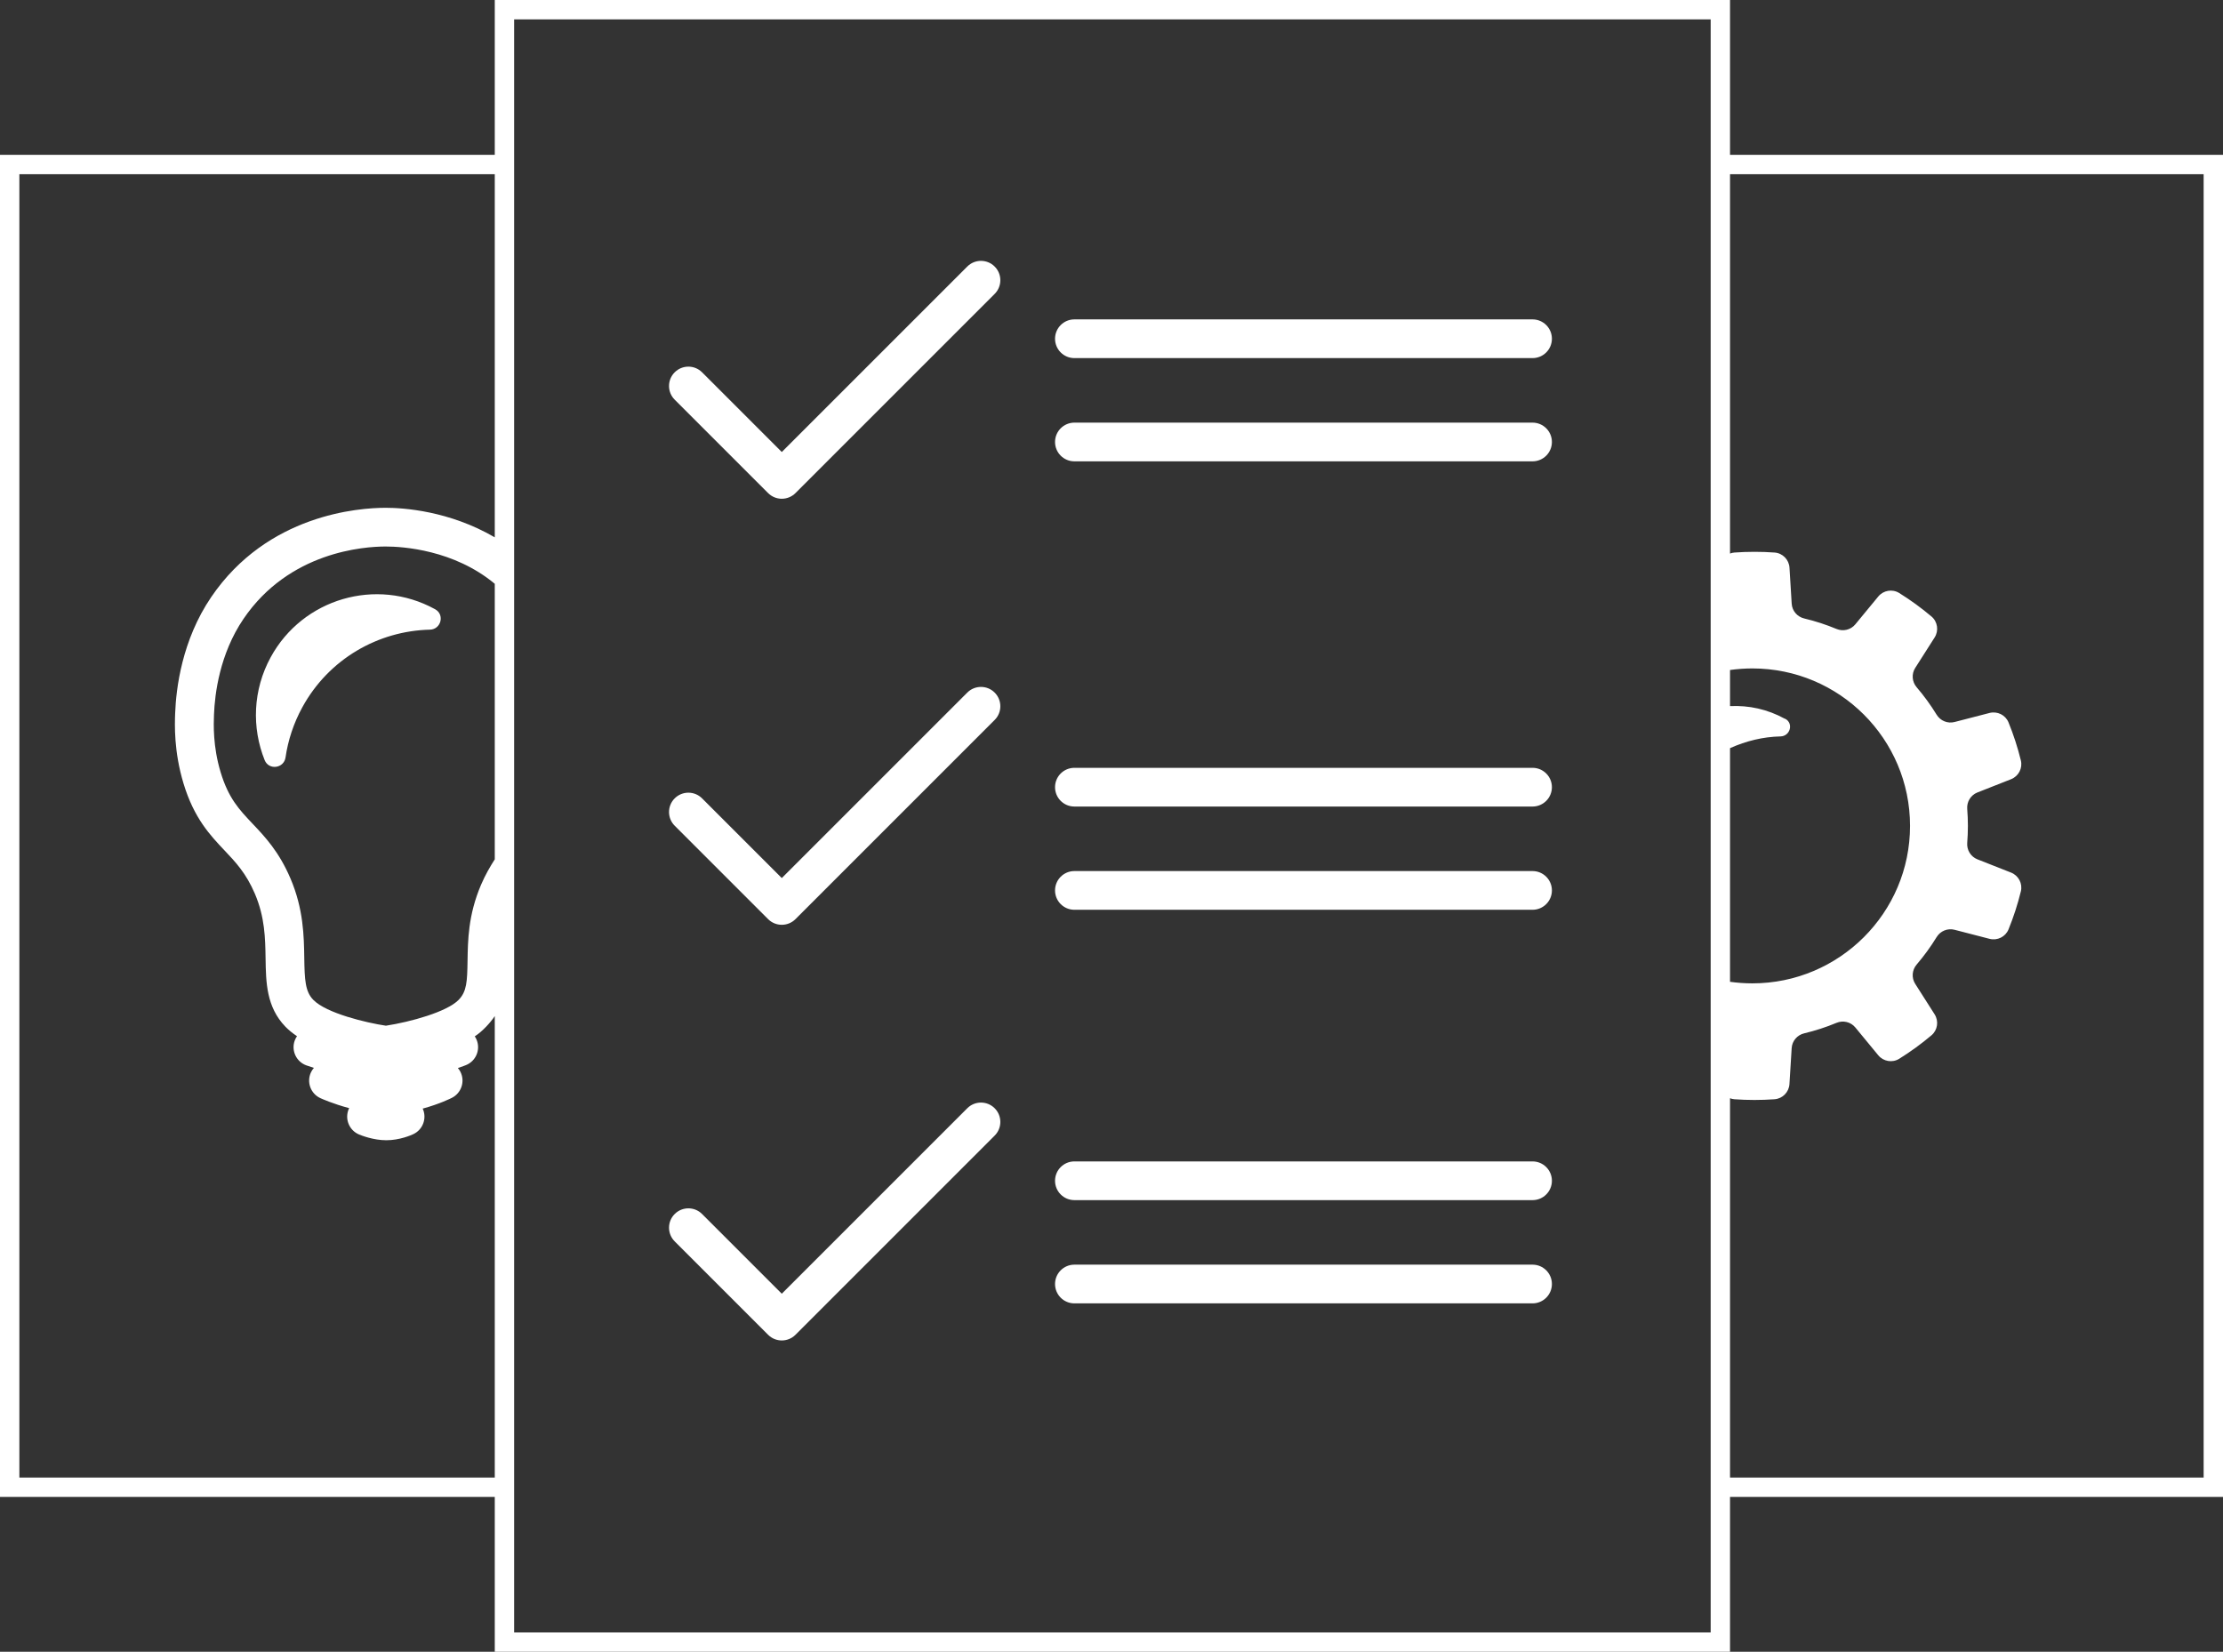 <svg xmlns="http://www.w3.org/2000/svg" xmlns:xlink="http://www.w3.org/1999/xlink" preserveAspectRatio="xMidYMid" width="689" height="512" viewBox="0 0 689 512">
  <rect x="0" y="0" width="689" height="512" fill="#333333" stroke="none"/>
  <defs>
    <style>
      .cls-1 {
        fill: #fff;
        fill-rule: evenodd;
      }
    </style>
  </defs>
  <path d="M536.208,464.000 L536.208,512.000 L153.351,512.000 L153.351,464.000 L-0.000,464.000 L-0.000,48.000 L153.351,48.000 L153.351,0.000 L536.208,0.000 L536.208,48.000 L689.000,48.000 L689.000,464.000 L536.208,464.000 ZM153.351,180.958 C140.687,170.416 124.816,169.400 119.539,169.400 C112.736,169.400 89.613,171.018 75.468,191.830 L75.469,191.830 C68.076,202.706 66.566,215.102 66.324,221.523 C66.213,224.452 65.953,231.313 68.376,239.343 C70.821,247.443 74.117,250.924 78.292,255.330 C82.131,259.383 86.481,263.976 90.042,272.329 C94.077,281.796 94.205,290.183 94.308,296.922 C94.412,303.671 94.578,307.314 97.084,309.903 C101.138,314.094 113.667,317.054 119.608,317.933 C127.103,316.787 138.528,313.672 142.173,309.903 C144.689,307.304 144.806,304.180 144.910,297.921 C145.017,291.594 145.060,283.721 149.092,274.263 C150.399,271.197 151.914,268.617 153.351,266.360 L153.351,180.958 ZM153.351,314.950 C152.591,316.074 151.701,317.178 150.666,318.247 C149.615,319.334 148.537,320.327 147.155,321.238 C147.386,321.583 147.587,321.956 147.747,322.356 C148.979,325.433 147.482,328.925 144.405,330.155 C144.279,330.206 143.383,330.560 141.913,331.050 C142.212,331.402 142.480,331.789 142.698,332.219 C144.201,335.173 143.024,338.785 140.071,340.287 C139.829,340.410 136.181,342.239 131.014,343.626 C132.377,346.612 131.090,350.146 128.111,351.546 C127.440,351.861 123.882,353.435 119.735,353.435 C115.705,353.435 111.973,351.940 111.265,351.641 C108.214,350.349 106.788,346.827 108.081,343.775 C108.123,343.676 108.174,343.583 108.221,343.487 C103.198,342.155 99.564,340.509 99.313,340.394 C96.301,339.012 94.979,335.451 96.359,332.438 C96.605,331.902 96.923,331.423 97.291,331.000 C95.920,330.575 95.079,330.275 94.952,330.229 C91.835,329.105 90.219,325.666 91.343,322.549 C91.522,322.053 91.765,321.600 92.051,321.185 C90.717,320.290 89.501,319.315 88.468,318.247 C82.546,312.126 82.427,304.491 82.313,297.107 C82.215,290.828 82.113,284.335 79.000,277.035 C76.285,270.664 73.020,267.225 69.570,263.583 C65.152,258.919 60.132,253.632 56.867,242.810 C53.865,232.861 54.155,224.598 54.288,221.069 C54.579,213.363 56.378,198.440 65.456,185.084 C82.915,159.396 111.245,157.400 119.539,157.400 C125.018,157.400 139.195,158.309 153.351,166.555 L153.351,54.000 L6.000,54.000 L6.000,458.000 L153.351,458.000 L153.351,314.950 ZM530.208,6.000 L159.351,6.000 L159.351,506.000 L530.208,506.000 L530.208,6.000 ZM536.208,218.871 C542.076,218.598 547.777,219.826 553.166,222.773 C553.198,222.791 553.333,222.808 553.365,222.825 C555.967,224.260 554.831,228.192 551.861,228.262 C546.439,228.389 541.230,229.653 536.208,231.901 L536.208,304.328 C538.439,304.635 540.821,304.809 543.113,304.809 C570.070,304.809 592.000,282.957 592.000,256.000 C592.000,229.043 570.096,207.191 543.139,207.191 C540.844,207.191 538.449,207.365 536.208,207.673 L536.208,218.871 ZM683.000,54.000 L536.208,54.000 L536.208,171.584 C536.621,171.419 537.063,171.305 537.549,171.269 C539.592,171.122 541.759,171.046 543.840,171.046 C545.921,171.046 547.984,171.122 550.027,171.269 C552.520,171.450 554.484,173.471 554.636,175.966 L555.319,187.120 C555.455,189.339 557.039,191.187 559.201,191.702 C562.648,192.523 565.989,193.614 569.203,194.950 C571.257,195.805 573.626,195.243 575.041,193.526 L582.151,184.902 C583.742,182.972 586.521,182.493 588.645,183.814 C592.159,186.000 595.502,188.435 598.649,191.096 C600.557,192.708 600.956,195.496 599.614,197.602 L593.605,207.036 C592.410,208.911 592.606,211.337 594.053,213.026 C596.331,215.686 598.401,218.528 600.239,221.529 C601.399,223.423 603.643,224.356 605.794,223.800 L616.635,220.996 C619.052,220.371 621.580,221.611 622.524,223.924 C624.073,227.720 625.355,231.653 626.347,235.700 C626.942,238.126 625.628,240.617 623.303,241.532 L612.883,245.637 C610.815,246.452 609.548,248.529 609.724,250.744 C609.861,252.478 609.933,254.231 609.933,256.000 C609.933,257.769 609.861,259.522 609.724,261.256 C609.548,263.471 610.815,265.548 612.883,266.362 L623.303,270.468 C625.628,271.383 626.942,273.874 626.347,276.300 C625.355,280.347 624.073,284.280 622.524,288.076 C621.580,290.389 619.052,291.629 616.635,291.004 L605.794,288.200 C603.643,287.644 601.399,288.577 600.239,290.471 C598.401,293.472 596.331,296.314 594.053,298.974 C592.606,300.663 592.410,303.089 593.605,304.964 L599.614,314.398 C600.956,316.504 600.556,319.292 598.649,320.904 C595.502,323.565 592.159,326.000 588.644,328.186 C586.521,329.507 583.741,329.028 582.150,327.098 L575.040,318.474 C573.625,316.757 571.255,316.195 569.201,317.050 C565.988,318.386 562.644,319.477 559.198,320.298 C557.036,320.813 555.449,322.661 555.313,324.880 L554.624,336.034 C554.471,338.529 552.494,340.550 550.001,340.731 C547.958,340.878 545.869,340.954 543.788,340.954 C541.707,340.954 539.592,340.878 537.549,340.731 C537.063,340.695 536.621,340.581 536.208,340.416 L536.208,458.000 L683.000,458.000 L683.000,54.000 ZM217.602,115.402 L242.310,140.109 L299.803,82.616 C302.144,80.272 305.945,80.273 308.287,82.615 C310.631,84.959 310.631,88.758 308.287,91.101 L246.553,152.837 C245.427,153.963 243.901,154.595 242.310,154.595 C240.719,154.595 239.192,153.963 238.067,152.837 L209.117,123.887 C206.773,121.544 206.773,117.745 209.117,115.402 C211.459,113.059 215.260,113.059 217.602,115.402 ZM217.602,247.463 L242.310,272.170 L299.803,214.678 C302.144,212.334 305.945,212.334 308.287,214.678 C310.631,217.020 310.631,220.819 308.287,223.162 L246.552,284.897 C245.381,286.069 243.845,286.655 242.310,286.655 C240.774,286.655 239.238,286.069 238.067,284.897 L209.117,255.947 C206.773,253.604 206.773,249.806 209.117,247.463 C211.459,245.119 215.260,245.119 217.602,247.463 ZM217.602,376.303 L242.310,401.010 L299.803,343.518 C302.144,341.174 305.945,341.174 308.287,343.518 C310.631,345.860 310.631,349.659 308.287,352.002 L246.552,413.737 C245.381,414.909 243.845,415.495 242.310,415.495 C240.774,415.495 239.238,414.909 238.067,413.737 L209.117,384.787 C206.773,382.444 206.773,378.645 209.117,376.303 C211.459,373.959 215.260,373.959 217.602,376.303 ZM333.000,99.000 L475.000,99.000 C478.314,99.000 481.000,101.687 481.000,105.000 C481.000,108.314 478.314,111.000 475.000,111.000 L333.000,111.000 C329.686,111.000 327.000,108.314 327.000,105.000 C327.000,101.687 329.686,99.000 333.000,99.000 ZM333.000,131.000 L475.000,131.000 C478.314,131.000 481.000,133.687 481.000,137.000 C481.000,140.313 478.314,143.000 475.000,143.000 L333.000,143.000 C329.686,143.000 327.000,140.313 327.000,137.000 C327.000,133.687 329.686,131.000 333.000,131.000 ZM333.000,238.000 L475.000,238.000 C478.314,238.000 481.000,240.686 481.000,244.000 C481.000,247.314 478.314,250.000 475.000,250.000 L333.000,250.000 C329.686,250.000 327.000,247.314 327.000,244.000 C327.000,240.686 329.686,238.000 333.000,238.000 ZM333.000,270.000 L475.000,270.000 C478.314,270.000 481.000,272.686 481.000,276.000 C481.000,279.314 478.314,282.000 475.000,282.000 L333.000,282.000 C329.686,282.000 327.000,279.314 327.000,276.000 C327.000,272.686 329.686,270.000 333.000,270.000 ZM333.000,360.000 L475.000,360.000 C478.314,360.000 481.000,362.686 481.000,366.000 C481.000,369.314 478.314,372.000 475.000,372.000 L333.000,372.000 C329.686,372.000 327.000,369.314 327.000,366.000 C327.000,362.686 329.686,360.000 333.000,360.000 ZM333.000,392.000 L475.000,392.000 C478.314,392.000 481.000,394.686 481.000,398.000 C481.000,401.314 478.314,404.000 475.000,404.000 L333.000,404.000 C329.686,404.000 327.000,401.314 327.000,398.000 C327.000,394.686 329.686,392.000 333.000,392.000 ZM133.246,195.173 C117.269,195.549 101.925,204.201 93.705,219.230 C90.981,224.210 89.269,229.471 88.500,234.777 C88.004,238.195 83.313,238.819 82.027,235.613 C78.004,225.584 78.329,213.904 83.919,203.682 C93.847,185.530 116.611,178.863 134.764,188.791 C134.800,188.811 134.837,188.832 134.874,188.852 C137.899,190.520 136.699,195.091 133.246,195.173 Z" class="cls-1"/>
</svg>
